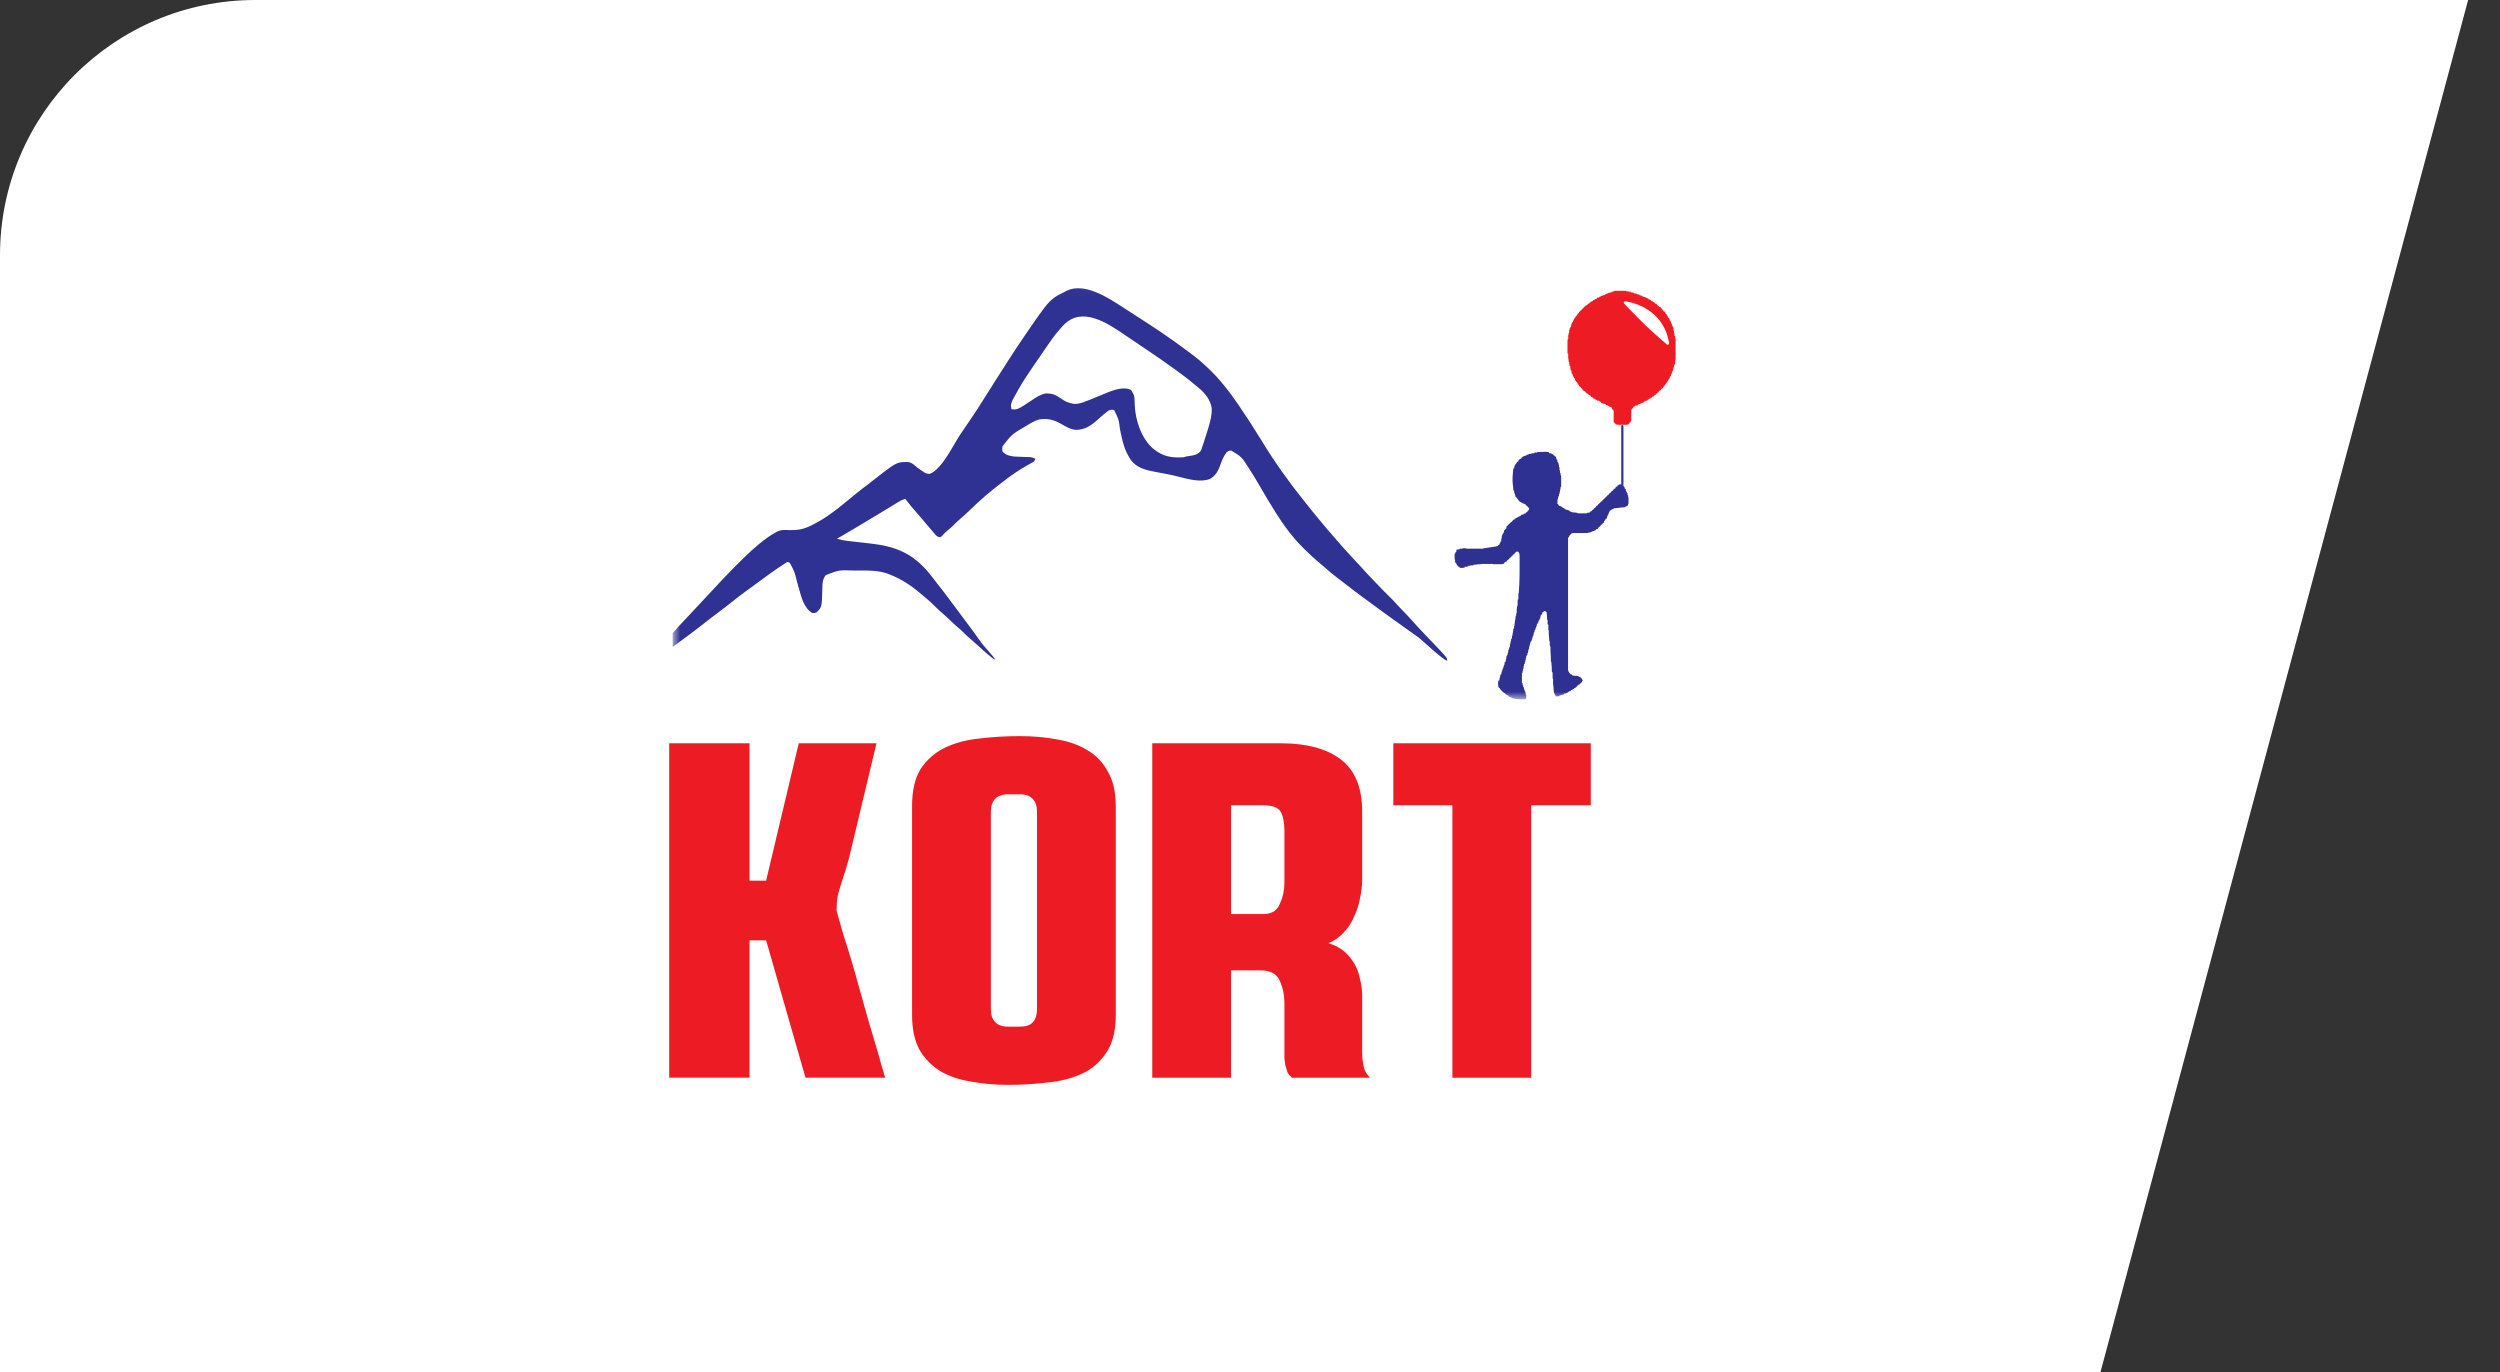 <svg width="215" height="118" viewBox="0 0 215 118" fill="none" xmlns="http://www.w3.org/2000/svg">
<rect x="0" y="0" width="215" height="118" fill="#333333" stroke="none"/>
<g clip-path="url(#clip0_3160_324)">
<path d="M-80.587 -241.951C-75.642 -260.407 -56.672 -271.359 -38.216 -266.414L228.667 -194.903C247.122 -189.957 258.075 -170.987 253.13 -152.532L175.097 138.69C170.152 157.146 151.182 168.098 132.726 163.153L-134.157 91.642C-152.612 86.697 -163.565 67.727 -158.62 49.271L-80.587 -241.951Z" fill="white"/>
<path d="M119.825 69.255V63.922H136.806V69.255H131.681V92.683H124.906V69.255H119.825Z" fill="#ED1C24"/>
<path d="M110.148 63.922C112.376 63.922 114.1 64.387 115.318 65.317C116.536 66.247 117.145 67.737 117.145 69.789V75.697C117.145 76.162 117.086 76.668 116.967 77.215C116.878 77.735 116.715 78.254 116.477 78.774C116.269 79.294 115.972 79.759 115.585 80.169C115.229 80.579 114.783 80.894 114.248 81.113C114.783 81.277 115.229 81.509 115.585 81.81C115.942 82.111 116.239 82.467 116.477 82.877C116.715 83.287 116.878 83.738 116.967 84.231C117.086 84.696 117.145 85.161 117.145 85.626V90.59C117.145 90.864 117.175 91.178 117.235 91.534C117.294 91.889 117.398 92.163 117.547 92.354L117.814 92.683H111.084L111.039 92.6C110.921 92.519 110.817 92.395 110.727 92.231C110.668 92.04 110.609 91.848 110.549 91.657C110.519 91.438 110.49 91.233 110.46 91.041C110.46 90.85 110.46 90.7 110.46 90.59V86.323C110.46 85.585 110.326 84.928 110.059 84.354C109.821 83.752 109.257 83.451 108.365 83.451H105.869V92.683H99.095V63.922H110.148ZM105.869 69.255V78.61H108.633C109.346 78.61 109.821 78.323 110.059 77.748C110.326 77.174 110.46 76.572 110.46 75.943V71.471C110.46 70.76 110.356 70.213 110.148 69.83C109.94 69.447 109.435 69.255 108.633 69.255H105.869Z" fill="#ED1C24"/>
<path d="M95.955 69.296V87.307C95.955 88.647 95.688 89.714 95.153 90.507C94.648 91.3 93.965 91.902 93.103 92.312C92.241 92.723 91.246 92.983 90.117 93.092C89.017 93.229 87.873 93.297 86.685 93.297C85.556 93.297 84.486 93.201 83.476 93.01C82.466 92.846 81.589 92.545 80.846 92.107C80.103 91.642 79.509 91.027 79.063 90.261C78.647 89.468 78.439 88.483 78.439 87.307V69.296C78.439 67.956 78.692 66.889 79.197 66.096C79.732 65.302 80.43 64.701 81.292 64.29C82.154 63.88 83.134 63.62 84.234 63.511C85.363 63.374 86.521 63.306 87.71 63.306C88.869 63.306 89.938 63.401 90.919 63.593C91.929 63.757 92.806 64.072 93.549 64.537C94.291 64.974 94.871 65.59 95.287 66.383C95.733 67.149 95.955 68.12 95.955 69.296ZM85.571 87.882C85.808 88.155 86.18 88.292 86.685 88.292H87.71C88.215 88.292 88.587 88.169 88.824 87.922C89.062 87.649 89.181 87.28 89.181 86.815V69.788C89.181 69.323 89.062 68.968 88.824 68.721C88.587 68.448 88.215 68.311 87.71 68.311H86.685C86.18 68.311 85.808 68.448 85.571 68.721C85.333 68.968 85.214 69.323 85.214 69.788V86.815C85.214 87.28 85.333 87.635 85.571 87.882Z" fill="#ED1C24"/>
<path d="M76.047 92.436L76.136 92.682H69.273L65.885 80.866H64.459V92.682H57.551V63.921H64.459V75.737H65.885L68.693 63.921H75.379L73.061 73.604C72.942 74.069 72.823 74.493 72.704 74.876C72.586 75.231 72.467 75.6 72.348 75.983C72.229 76.339 72.125 76.708 72.036 77.091C71.977 77.447 71.947 77.857 71.947 78.322C72.125 78.951 72.318 79.635 72.526 80.373C72.734 81.002 72.957 81.714 73.195 82.507C73.432 83.3 73.67 84.134 73.908 85.01C74.145 85.858 74.383 86.705 74.621 87.553C74.859 88.374 75.082 89.126 75.29 89.81C75.498 90.494 75.661 91.068 75.78 91.533C75.928 91.998 76.017 92.299 76.047 92.436Z" fill="#ED1C24"/>
<g clip-path="url(#clip1_3160_324)">
<mask id="mask0_3160_324" style="mask-type:luminance" maskUnits="userSpaceOnUse" x="57" y="24" width="91" height="37">
<path d="M147.229 24.038H57.828V60.136H147.229V24.038Z" fill="white"/>
</mask>
<g mask="url(#mask0_3160_324)">
<path fill-rule="evenodd" clip-rule="evenodd" d="M97.096 26.768L96.971 26.688C96.857 26.616 96.736 26.537 96.609 26.454C95.275 25.583 93.276 24.278 91.741 24.997L91.624 25.062C91.22 25.263 90.937 25.405 90.683 25.585C90.084 26.009 89.647 26.647 88.182 28.785L88.102 28.902C87.623 29.6 87.156 30.305 86.701 31.019C86.586 31.201 86.471 31.382 86.355 31.563C85.905 32.257 85.46 32.952 85.024 33.654C84.701 34.172 84.378 34.689 84.045 35.2L83.931 35.373C83.667 35.777 83.395 36.177 83.121 36.576C82.949 36.825 82.778 37.075 82.608 37.325C82.461 37.541 82.291 37.833 82.103 38.156C81.513 39.168 80.743 40.489 79.936 40.755C79.785 40.739 79.709 40.731 79.639 40.706C79.567 40.68 79.502 40.636 79.37 40.547L79.214 40.441C79.183 40.42 79.153 40.399 79.123 40.379C79.038 40.321 78.955 40.262 78.871 40.202C78.841 40.176 78.811 40.149 78.782 40.123C78.578 39.943 78.394 39.78 78.105 39.734C77.809 39.732 77.601 39.73 77.402 39.77C76.936 39.865 76.519 40.191 75.124 41.285C74.922 41.443 74.721 41.601 74.516 41.755C74.187 42.004 73.86 42.253 73.542 42.515L73.221 42.781C72.165 43.654 71.095 44.54 69.85 45.147L69.725 45.207C69.106 45.517 68.589 45.607 67.889 45.59C67.456 45.567 67.127 45.547 66.743 45.765L66.633 45.833C66.168 46.09 65.754 46.396 65.347 46.732L65.152 46.896C64.799 47.188 64.465 47.493 64.137 47.811L63.957 47.987C63.413 48.516 62.878 49.053 62.357 49.603L62.154 49.816C61.754 50.237 61.359 50.662 60.965 51.088C60.656 51.423 60.345 51.757 60.032 52.089C59.95 52.175 59.868 52.262 59.786 52.349C59.701 52.44 59.615 52.531 59.531 52.622C59.328 52.843 59.124 53.062 58.917 53.279C58.516 53.697 58.126 54.122 57.746 54.557C57.648 54.669 57.55 54.781 57.451 54.892C57.363 54.99 57.263 55.093 57.157 55.202C56.757 55.614 56.288 56.096 56.199 56.593C56.259 56.593 56.304 56.593 56.347 56.587C56.473 56.568 56.59 56.493 57.046 56.202L57.165 56.124C57.536 55.883 57.891 55.628 58.239 55.357C58.335 55.282 58.432 55.208 58.53 55.134C58.672 55.027 58.815 54.922 58.96 54.818C59.404 54.498 59.838 54.168 60.266 53.828C60.753 53.44 61.248 53.06 61.749 52.689C61.936 52.55 62.121 52.411 62.304 52.27C62.464 52.147 62.622 52.023 62.779 51.896C63.212 51.546 63.65 51.206 64.103 50.88C64.347 50.704 64.591 50.527 64.833 50.347C65.737 49.673 66.644 49.006 67.596 48.396C67.686 48.343 67.718 48.324 67.779 48.34C67.813 48.348 67.855 48.368 67.922 48.398C68.124 48.776 68.226 48.966 68.302 49.165C68.38 49.367 68.432 49.578 68.536 50.004C68.567 50.115 68.599 50.226 68.63 50.337C68.659 50.435 68.687 50.539 68.717 50.647C68.923 51.4 69.182 52.347 69.854 52.715C69.959 52.721 70.01 52.724 70.059 52.715C70.107 52.707 70.152 52.688 70.24 52.652C70.376 52.514 70.47 52.418 70.536 52.306C70.685 52.055 70.693 51.726 70.72 50.654C70.721 50.21 70.732 49.83 71.013 49.461C71.572 49.245 71.857 49.135 72.154 49.084C72.463 49.03 72.785 49.042 73.442 49.066C73.608 49.066 73.775 49.066 73.941 49.065C74.743 49.057 75.581 49.064 76.344 49.337L76.488 49.399C77.577 49.806 78.452 50.424 79.322 51.172C79.397 51.236 79.471 51.3 79.546 51.362C79.583 51.393 79.62 51.424 79.656 51.454C79.935 51.683 80.192 51.931 80.449 52.183C80.673 52.402 80.896 52.619 81.138 52.82C81.337 52.984 81.522 53.159 81.705 53.34C81.79 53.423 81.874 53.505 81.96 53.585C82.066 53.683 82.173 53.779 82.285 53.872C82.429 53.991 82.565 54.112 82.7 54.241L82.742 54.283C82.97 54.507 83.196 54.73 83.441 54.935C83.656 55.114 83.862 55.299 84.068 55.487C84.282 55.683 85.312 56.651 85.592 56.74C85.511 56.515 84.542 55.487 84.406 55.289L84.326 55.174C84.007 54.714 83.674 54.264 83.338 53.816C83.161 53.58 82.984 53.342 82.808 53.105L82.599 52.824C82.459 52.636 82.319 52.448 82.179 52.259C81.749 51.677 81.316 51.097 80.871 50.526C80.808 50.446 80.746 50.367 80.684 50.287C80.646 50.237 80.608 50.188 80.57 50.139C80.361 49.867 80.15 49.596 79.934 49.328C78.515 47.601 77.058 46.985 74.826 46.738C74.445 46.696 74.065 46.653 73.684 46.608C73.544 46.592 73.403 46.576 73.262 46.56L73.135 46.546L72.997 46.531L72.871 46.516C72.56 46.482 72.278 46.422 71.98 46.333C72.797 45.862 73.606 45.377 74.414 44.893L75.305 44.358C75.596 44.184 75.886 44.008 76.176 43.831L76.81 43.444L77.01 43.321L77.197 43.206C77.406 43.077 77.608 42.976 77.841 42.892C78.177 43.331 78.534 43.754 78.9 44.171C79.069 44.365 79.239 44.559 79.405 44.755C79.497 44.866 79.59 44.977 79.683 45.087L79.838 45.27C79.938 45.389 80.039 45.508 80.141 45.626L80.244 45.747C80.392 45.922 80.518 46.113 80.743 46.192C80.805 46.2 80.836 46.204 80.864 46.197C80.894 46.19 80.92 46.171 80.974 46.134C81.123 45.971 81.272 45.81 81.44 45.665C81.63 45.509 81.815 45.351 81.992 45.181C82.078 45.096 82.163 45.011 82.25 44.926C82.364 44.815 82.481 44.705 82.602 44.6C82.85 44.396 83.083 44.184 83.312 43.961C84.231 43.058 85.204 42.215 86.24 41.439C86.356 41.352 86.472 41.265 86.588 41.177C87.136 40.756 87.702 40.389 88.303 40.042L88.504 39.929L88.69 39.822L88.74 39.794C88.914 39.698 88.975 39.664 89.048 39.451C88.885 39.38 88.745 39.328 88.566 39.309L88.398 39.307L88.21 39.302C87.888 39.296 87.566 39.285 87.245 39.264C86.832 39.214 86.487 39.15 86.214 38.826C86.182 38.607 86.182 38.607 86.214 38.388C86.61 37.876 86.81 37.616 87.053 37.403C87.302 37.184 87.595 37.012 88.188 36.665L88.34 36.573C88.668 36.374 88.997 36.18 89.37 36.073C90.105 35.948 90.667 36.116 91.294 36.476L91.333 36.498C91.697 36.708 92.063 36.919 92.49 36.966C93.246 36.978 93.759 36.652 94.306 36.175L94.44 36.056C94.717 35.807 94.995 35.558 95.295 35.336C95.476 35.229 95.606 35.216 95.811 35.26C96.003 35.639 96.102 35.834 96.166 36.039C96.234 36.255 96.264 36.482 96.326 36.949C96.344 37.03 96.361 37.111 96.378 37.192C96.501 37.78 96.626 38.37 96.886 38.917L96.971 39.076C97.059 39.244 97.151 39.405 97.255 39.565C97.76 40.24 98.534 40.429 99.336 40.578C99.899 40.681 100.462 40.785 101.02 40.913C101.172 40.948 101.332 40.989 101.496 41.03C102.335 41.245 103.295 41.49 104.071 41.183C104.5 40.93 104.727 40.572 104.896 40.122L104.915 40.07C105.058 39.673 105.203 39.27 105.464 38.931C105.62 38.773 105.649 38.764 105.887 38.747C106.321 39.011 106.54 39.145 106.72 39.318C106.904 39.496 107.046 39.715 107.333 40.161L107.441 40.327C107.767 40.825 108.073 41.332 108.367 41.848C108.787 42.587 109.225 43.313 109.678 44.032L109.788 44.206C110.478 45.3 111.266 46.335 112.199 47.245L112.32 47.361C112.645 47.676 112.974 47.983 113.318 48.278L113.459 48.398L113.717 48.617C113.803 48.689 113.889 48.762 113.975 48.836C114.311 49.137 114.649 49.426 115.013 49.696C115.29 49.899 115.562 50.106 115.83 50.32C116.249 50.654 116.673 50.979 117.108 51.293C117.41 51.511 117.71 51.731 118.009 51.953C118.305 52.173 118.603 52.392 118.902 52.609C119.197 52.825 119.494 53.038 119.792 53.25L120.011 53.407C120.09 53.463 120.169 53.52 120.248 53.576C120.554 53.796 120.859 54.016 121.167 54.234L121.317 54.341C121.47 54.45 121.623 54.559 121.777 54.666L121.921 54.767L121.981 54.81C122.218 54.98 124.144 56.798 124.454 56.824C124.454 56.752 124.454 56.695 124.444 56.639C124.409 56.441 122.532 54.594 121.81 53.781L121.639 53.59C121.348 53.258 121.045 52.939 120.738 52.621C120.539 52.415 120.341 52.211 120.149 51.999C120.007 51.84 119.867 51.681 119.714 51.531C119.267 51.102 118.838 50.659 118.41 50.212L118.29 50.087C117.951 49.733 117.61 49.38 117.284 49.016C117.226 48.95 117.183 48.902 117.14 48.855C117.018 48.72 116.894 48.588 116.422 48.085C115.994 47.629 115.578 47.164 115.167 46.695L115.069 46.583C114.731 46.197 114.394 45.811 114.063 45.418L113.781 45.082C113.351 44.577 112.933 44.062 112.52 43.543L112.506 43.527C112.408 43.403 112.31 43.28 112.211 43.157C110.877 41.492 109.641 39.773 108.536 37.958C107.909 36.927 107.258 35.917 106.576 34.919L106.491 34.794C105.709 33.646 104.872 32.577 103.852 31.617L103.733 31.506C103.3 31.099 102.849 30.721 102.366 30.37C102.236 30.275 102.107 30.18 101.978 30.083C100.77 29.174 99.519 28.332 98.245 27.512C98.098 27.418 97.951 27.323 97.804 27.228C97.568 27.074 97.333 26.92 97.096 26.768ZM97.191 29.113C97.074 29.035 96.958 28.956 96.842 28.878L96.789 28.842C95.284 27.814 93.082 26.309 91.491 27.934L91.383 28.049C90.968 28.489 90.609 28.951 90.268 29.447L90.142 29.631L90.066 29.74C89.67 30.313 89.276 30.887 88.884 31.462L88.726 31.693C88.321 32.287 87.927 32.882 87.576 33.508L87.438 33.758C87.39 33.843 87.342 33.927 87.295 34.012C87.267 34.062 87.239 34.112 87.211 34.163L87.14 34.294C86.957 34.614 86.899 34.83 86.987 35.197C87.131 35.209 87.235 35.218 87.336 35.206C87.597 35.177 87.842 35.014 88.718 34.434C89.091 34.18 89.456 33.932 89.908 33.839C90.441 33.822 90.76 33.932 91.181 34.229C91.287 34.306 91.392 34.375 91.501 34.439C91.571 34.48 91.642 34.519 91.718 34.557C91.991 34.649 92.18 34.713 92.374 34.731C92.812 34.771 93.274 34.578 94.781 33.946C95.15 33.789 95.518 33.636 95.904 33.52C96.341 33.412 96.872 33.318 97.277 33.545C97.416 33.774 97.487 33.89 97.525 34.015C97.564 34.143 97.568 34.281 97.578 34.56C97.581 34.664 97.585 34.768 97.59 34.872C97.656 36.169 98.145 37.677 99.16 38.575C99.997 39.267 100.734 39.388 101.801 39.326C101.918 39.285 101.978 39.264 102.038 39.25C102.1 39.236 102.164 39.23 102.292 39.217C102.53 39.189 102.746 39.136 102.963 39.039C103.061 38.975 103.129 38.931 103.184 38.875C103.305 38.752 103.362 38.569 103.545 37.98C103.574 37.886 103.604 37.793 103.634 37.699C103.723 37.426 103.809 37.153 103.892 36.878L103.927 36.761C104.089 36.221 104.234 35.683 104.208 35.115C104.106 34.401 103.635 33.802 103.077 33.351C103.035 33.318 102.994 33.284 102.952 33.249C102.92 33.223 102.888 33.196 102.857 33.169C102.355 32.74 101.84 32.336 101.301 31.951C101.163 31.852 101.025 31.753 100.887 31.654C100.169 31.133 99.441 30.63 98.704 30.135C98.449 29.964 98.194 29.792 97.94 29.62C97.691 29.45 97.441 29.281 97.191 29.113Z" fill="#2F3292"/>
<path d="M133.197 38.883C133.197 38.896 133.197 38.91 133.197 38.923C133.21 38.923 133.224 38.923 133.237 38.923C133.237 38.943 133.237 38.962 133.237 38.983C133.259 38.982 133.281 38.981 133.304 38.98C133.374 38.982 133.406 38.987 133.463 39.022C133.463 39.035 133.463 39.049 133.463 39.062C133.496 39.062 133.53 39.062 133.565 39.062C133.565 39.075 133.565 39.088 133.565 39.102C133.578 39.102 133.592 39.102 133.606 39.102C133.606 39.121 133.606 39.141 133.606 39.161C133.619 39.161 133.633 39.161 133.646 39.161C133.646 39.175 133.646 39.188 133.646 39.201C133.667 39.201 133.687 39.201 133.708 39.201C133.708 39.214 133.708 39.227 133.708 39.241C133.72 39.242 133.733 39.243 133.747 39.245C133.79 39.261 133.79 39.261 133.811 39.305C133.816 39.323 133.821 39.34 133.825 39.359C133.831 39.377 133.836 39.394 133.841 39.413C133.851 39.459 133.851 39.459 133.851 39.499C133.865 39.499 133.878 39.499 133.892 39.499C133.945 39.577 133.936 39.648 133.933 39.738C133.946 39.742 133.959 39.747 133.973 39.752C134.015 39.777 134.015 39.777 134.027 39.82C134.028 39.837 134.029 39.853 134.03 39.869C134.032 39.886 134.032 39.902 134.034 39.918C134.034 39.931 134.035 39.943 134.035 39.956C134.049 39.956 134.063 39.956 134.076 39.956C134.076 40.028 134.076 40.1 134.076 40.175C134.09 40.175 134.103 40.175 134.117 40.175C134.117 40.267 134.117 40.358 134.117 40.453C134.131 40.453 134.144 40.453 134.158 40.453C134.158 40.525 134.158 40.597 134.158 40.671C134.171 40.671 134.185 40.671 134.199 40.671C134.205 40.744 134.213 40.816 134.22 40.89C134.233 40.89 134.246 40.89 134.26 40.89C134.26 41.224 134.26 41.559 134.26 41.903C134.24 41.903 134.22 41.903 134.199 41.903C134.2 41.942 134.2 41.942 134.2 41.981C134.2 42.008 134.2 42.035 134.199 42.062C134.192 42.069 134.186 42.075 134.178 42.082C134.174 42.115 134.171 42.148 134.168 42.181C134.16 42.278 134.16 42.278 134.137 42.3C134.133 42.331 134.129 42.361 134.126 42.391C134.124 42.408 134.122 42.424 134.121 42.441C134.12 42.454 134.119 42.466 134.117 42.479C134.104 42.479 134.09 42.479 134.076 42.479C134.076 42.532 134.076 42.584 134.076 42.638C134.063 42.645 134.049 42.651 134.035 42.658C134.023 42.701 134.012 42.744 134.003 42.787C133.976 42.915 133.976 42.915 133.954 42.936C133.95 42.966 133.948 42.996 133.947 43.025C133.946 43.043 133.945 43.061 133.945 43.079C133.943 43.108 133.943 43.108 133.942 43.136C133.941 43.155 133.94 43.174 133.94 43.194C133.937 43.24 133.935 43.287 133.933 43.334C133.96 43.34 133.987 43.347 134.015 43.353C134.015 43.386 134.015 43.419 134.015 43.453C134.035 43.453 134.055 43.453 134.076 43.453C134.076 43.466 134.076 43.479 134.076 43.493C134.15 43.512 134.225 43.532 134.301 43.552C134.301 43.572 134.301 43.592 134.301 43.612C134.328 43.612 134.355 43.612 134.383 43.612C134.383 43.632 134.383 43.651 134.383 43.671C134.406 43.675 134.406 43.675 134.429 43.679C134.481 43.69 134.52 43.706 134.567 43.731C134.567 43.751 134.567 43.77 134.567 43.791C134.582 43.793 134.596 43.796 134.611 43.798C134.671 43.811 134.725 43.828 134.782 43.849C134.801 43.856 134.819 43.862 134.839 43.87C134.891 43.889 134.944 43.909 134.996 43.93C134.996 43.943 134.996 43.956 134.996 43.969C135.023 43.976 135.051 43.983 135.078 43.989C135.078 44.002 135.078 44.016 135.078 44.029C135.126 44.029 135.173 44.029 135.222 44.029C135.222 44.042 135.222 44.055 135.222 44.069C135.235 44.068 135.249 44.068 135.263 44.067C135.404 44.065 135.534 44.08 135.671 44.108C135.671 44.122 135.671 44.135 135.671 44.148C135.935 44.148 136.198 44.148 136.469 44.148C136.469 44.135 136.469 44.122 136.469 44.108C136.482 44.108 136.493 44.107 136.506 44.106C136.636 44.096 136.636 44.096 136.755 44.049C136.774 44.008 136.774 44.008 136.776 43.969C136.81 43.969 136.844 43.969 136.878 43.969C136.878 43.95 136.878 43.93 136.878 43.91C136.892 43.91 136.906 43.91 136.919 43.91C136.919 43.897 136.919 43.884 136.919 43.87C136.933 43.87 136.946 43.87 136.96 43.87C136.96 43.857 136.96 43.844 136.96 43.83C136.98 43.83 137.001 43.83 137.022 43.83C137.022 43.817 137.022 43.804 137.022 43.791C137.035 43.791 137.048 43.791 137.063 43.791C137.063 43.771 137.063 43.751 137.063 43.731C137.076 43.731 137.09 43.731 137.103 43.731C137.103 43.718 137.103 43.705 137.103 43.691C137.117 43.691 137.13 43.691 137.145 43.691C137.145 43.678 137.145 43.665 137.145 43.652C137.164 43.652 137.185 43.652 137.206 43.652C137.206 43.638 137.206 43.625 137.206 43.612C137.219 43.612 137.233 43.612 137.247 43.612C137.247 43.592 137.247 43.572 137.247 43.552C137.26 43.552 137.273 43.552 137.287 43.552C137.287 43.539 137.287 43.526 137.287 43.513C137.301 43.513 137.315 43.513 137.329 43.513C137.329 43.499 137.329 43.486 137.329 43.473C137.349 43.473 137.369 43.473 137.39 43.473C137.39 43.46 137.39 43.447 137.39 43.433C137.403 43.433 137.417 43.433 137.431 43.433C137.431 43.413 137.431 43.394 137.431 43.373C137.444 43.373 137.458 43.373 137.472 43.373C137.472 43.36 137.472 43.347 137.472 43.334C137.485 43.334 137.499 43.334 137.512 43.334C137.512 43.321 137.512 43.307 137.512 43.294C137.533 43.294 137.553 43.294 137.574 43.294C137.574 43.281 137.574 43.268 137.574 43.254C137.588 43.254 137.601 43.254 137.615 43.254C137.615 43.234 137.615 43.215 137.615 43.195C137.628 43.195 137.642 43.195 137.656 43.195C137.656 43.181 137.656 43.168 137.656 43.155C137.669 43.155 137.683 43.155 137.696 43.155C137.696 43.142 137.696 43.129 137.696 43.115C137.731 43.109 137.764 43.102 137.799 43.095C137.799 43.069 137.799 43.043 137.799 43.016C137.812 43.016 137.826 43.016 137.839 43.016C137.839 43.003 137.839 42.99 137.839 42.976C137.853 42.976 137.867 42.976 137.881 42.976C137.881 42.963 137.881 42.95 137.881 42.936C137.901 42.936 137.921 42.936 137.942 42.936C137.942 42.923 137.942 42.91 137.942 42.897C137.955 42.897 137.969 42.897 137.983 42.897C137.983 42.877 137.983 42.857 137.983 42.837C137.997 42.837 138.01 42.837 138.024 42.837C138.024 42.824 138.024 42.811 138.024 42.797C138.037 42.797 138.051 42.797 138.065 42.797C138.065 42.784 138.065 42.771 138.065 42.758C138.085 42.758 138.105 42.758 138.126 42.758C138.126 42.744 138.126 42.731 138.126 42.718C138.14 42.718 138.153 42.718 138.167 42.718C138.167 42.698 138.167 42.678 138.167 42.658C138.181 42.658 138.194 42.658 138.208 42.658C138.208 42.645 138.208 42.632 138.208 42.618C138.221 42.618 138.235 42.618 138.249 42.618C138.249 42.605 138.249 42.592 138.249 42.579C138.269 42.579 138.289 42.579 138.31 42.579C138.31 42.566 138.31 42.553 138.31 42.539C138.324 42.539 138.337 42.539 138.351 42.539C138.351 42.519 138.351 42.5 138.351 42.479C138.364 42.479 138.378 42.479 138.392 42.479C138.392 42.466 138.392 42.453 138.392 42.44C138.406 42.44 138.419 42.44 138.433 42.44C138.433 42.426 138.433 42.413 138.433 42.4C138.453 42.4 138.473 42.4 138.495 42.4C138.495 42.387 138.495 42.374 138.495 42.36C138.508 42.36 138.522 42.36 138.535 42.36C138.535 42.34 138.535 42.321 138.535 42.3C138.549 42.3 138.562 42.3 138.576 42.3C138.576 42.287 138.576 42.274 138.576 42.261C138.59 42.261 138.603 42.261 138.617 42.261C138.617 42.248 138.617 42.235 138.617 42.221C138.637 42.221 138.657 42.221 138.678 42.221C138.678 42.208 138.678 42.195 138.678 42.181C138.692 42.181 138.705 42.181 138.719 42.181C138.719 42.162 138.719 42.142 138.719 42.122C138.733 42.122 138.746 42.122 138.761 42.122C138.761 42.109 138.761 42.096 138.761 42.082C138.773 42.082 138.787 42.082 138.801 42.082C138.801 42.069 138.801 42.056 138.801 42.042C138.835 42.036 138.869 42.029 138.904 42.022C138.904 41.996 138.904 41.97 138.904 41.943C138.917 41.943 138.931 41.943 138.944 41.943C138.944 41.93 138.944 41.917 138.944 41.903C138.958 41.903 138.971 41.903 138.985 41.903C138.985 41.89 138.985 41.877 138.985 41.864C139.005 41.864 139.026 41.864 139.047 41.864C139.047 41.85 139.047 41.837 139.047 41.824C139.06 41.824 139.074 41.824 139.088 41.824C139.088 41.804 139.088 41.784 139.088 41.764C139.128 41.754 139.128 41.754 139.17 41.744C139.17 41.731 139.17 41.718 139.17 41.705C139.271 41.656 139.34 41.638 139.456 41.645C139.456 41.658 139.456 41.671 139.456 41.685C139.483 41.685 139.51 41.685 139.537 41.685C139.537 41.698 139.537 41.711 139.537 41.724C139.558 41.724 139.578 41.724 139.599 41.724C139.64 41.784 139.64 41.784 139.64 41.844C139.653 41.844 139.667 41.844 139.681 41.844C139.681 41.863 139.681 41.883 139.681 41.903C139.694 41.903 139.707 41.903 139.721 41.903C139.721 41.943 139.721 41.982 139.721 42.022C139.742 42.022 139.762 42.022 139.783 42.022C139.783 42.042 139.783 42.062 139.783 42.082C139.796 42.082 139.81 42.082 139.824 42.082C139.824 42.128 139.824 42.174 139.824 42.221C139.837 42.221 139.851 42.221 139.865 42.221C139.865 42.254 139.865 42.287 139.865 42.32C139.878 42.32 139.892 42.32 139.906 42.32C139.91 42.34 139.91 42.34 139.913 42.359C139.917 42.372 139.922 42.386 139.926 42.4C139.94 42.407 139.953 42.413 139.967 42.42C139.967 42.472 139.967 42.525 139.967 42.579C139.98 42.579 139.994 42.579 140.008 42.579C140.009 42.591 140.011 42.604 140.012 42.616C140.013 42.633 140.015 42.649 140.017 42.666C140.018 42.682 140.02 42.698 140.022 42.715C140.026 42.758 140.026 42.758 140.049 42.797C140.051 42.839 140.051 42.881 140.051 42.923C140.051 42.948 140.051 42.973 140.051 42.998C140.051 43.025 140.05 43.051 140.05 43.078C140.05 43.105 140.05 43.131 140.05 43.158C140.049 43.223 140.049 43.288 140.049 43.353C140.035 43.353 140.022 43.353 140.008 43.353C140.008 43.393 140.008 43.432 140.008 43.473C139.995 43.473 139.981 43.473 139.967 43.473C139.967 43.486 139.967 43.499 139.967 43.513C139.876 43.542 139.876 43.542 139.783 43.572C139.783 43.585 139.783 43.598 139.783 43.612C139.671 43.638 139.558 43.639 139.444 43.644C139.42 43.645 139.42 43.645 139.396 43.646C139.381 43.647 139.367 43.647 139.352 43.648C139.308 43.651 139.308 43.651 139.251 43.671C139.217 43.676 139.182 43.679 139.147 43.682C139.126 43.684 139.106 43.686 139.086 43.687C139.065 43.689 139.044 43.691 139.022 43.693C139.001 43.694 138.98 43.696 138.958 43.698C138.906 43.703 138.853 43.707 138.801 43.711C138.801 43.724 138.801 43.737 138.801 43.751C138.774 43.751 138.747 43.751 138.719 43.751C138.719 43.764 138.719 43.777 138.719 43.791C138.686 43.791 138.652 43.791 138.617 43.791C138.617 43.804 138.617 43.817 138.617 43.83C138.603 43.83 138.59 43.83 138.576 43.83C138.576 43.843 138.576 43.857 138.576 43.87C138.563 43.87 138.549 43.87 138.535 43.87C138.535 43.883 138.535 43.896 138.535 43.91C138.502 43.91 138.467 43.91 138.433 43.91C138.433 43.943 138.433 43.975 138.433 44.009C138.419 44.009 138.406 44.009 138.392 44.009C138.392 44.035 138.392 44.062 138.392 44.089C138.379 44.089 138.365 44.089 138.351 44.089C138.351 44.121 138.351 44.154 138.351 44.188C138.337 44.188 138.324 44.188 138.31 44.188C138.31 44.221 138.31 44.254 138.31 44.287C138.297 44.287 138.283 44.287 138.269 44.287C138.263 44.327 138.256 44.366 138.249 44.407C138.236 44.407 138.222 44.407 138.208 44.407C138.21 44.433 138.21 44.433 138.212 44.46C138.207 44.534 138.195 44.568 138.147 44.625C138.12 44.625 138.093 44.625 138.065 44.625C138.065 44.658 138.065 44.691 138.065 44.724C138.051 44.724 138.038 44.724 138.024 44.724C138.024 44.738 138.024 44.751 138.024 44.764C138.01 44.764 137.997 44.764 137.983 44.764C137.983 44.777 137.983 44.79 137.983 44.804C137.97 44.804 137.956 44.804 137.942 44.804C137.943 44.822 137.944 44.841 137.946 44.86C137.942 44.923 137.942 44.923 137.914 44.96C137.881 44.983 137.881 44.983 137.839 44.983C137.839 45.002 137.839 45.022 137.839 45.042C137.827 45.042 137.813 45.042 137.799 45.042C137.799 45.056 137.799 45.069 137.799 45.082C137.785 45.082 137.772 45.082 137.758 45.082C137.758 45.095 137.758 45.108 137.758 45.122C137.738 45.122 137.718 45.122 137.696 45.122C137.696 45.135 137.696 45.148 137.696 45.162C137.683 45.162 137.669 45.162 137.656 45.162C137.656 45.181 137.656 45.201 137.656 45.221C137.642 45.221 137.629 45.221 137.615 45.221C137.615 45.234 137.615 45.247 137.615 45.261C137.601 45.261 137.588 45.261 137.574 45.261C137.574 45.281 137.574 45.3 137.574 45.321C137.54 45.327 137.507 45.334 137.472 45.34C137.472 45.367 137.472 45.393 137.472 45.42C137.458 45.42 137.445 45.42 137.431 45.42C137.424 45.44 137.417 45.459 137.41 45.48C137.372 45.494 137.372 45.494 137.327 45.503C137.305 45.508 137.305 45.508 137.282 45.513C137.27 45.515 137.258 45.517 137.247 45.519C137.247 45.539 137.247 45.559 137.247 45.579C137.125 45.642 137.014 45.691 136.878 45.718C136.878 45.731 136.878 45.744 136.878 45.758C136.855 45.762 136.832 45.766 136.808 45.77C136.778 45.775 136.748 45.781 136.717 45.786C136.694 45.79 136.694 45.79 136.671 45.794C136.588 45.808 136.588 45.808 136.51 45.837C136.469 45.839 136.428 45.839 136.387 45.839C136.361 45.839 136.336 45.839 136.309 45.839C136.281 45.839 136.252 45.839 136.224 45.839C136.196 45.839 136.167 45.839 136.138 45.839C136.062 45.839 135.986 45.839 135.91 45.838C135.832 45.838 135.755 45.838 135.678 45.838C135.526 45.838 135.374 45.837 135.222 45.837C135.222 45.85 135.222 45.863 135.222 45.877C135.188 45.877 135.154 45.877 135.119 45.877C135.119 45.896 135.119 45.916 135.119 45.936C135.106 45.936 135.092 45.936 135.078 45.936C135.078 45.95 135.078 45.963 135.078 45.976C135.065 45.976 135.051 45.976 135.038 45.976C135.038 45.989 135.038 46.002 135.038 46.016C135.024 46.016 135.011 46.016 134.996 46.016C134.996 46.035 134.996 46.055 134.996 46.075C134.983 46.075 134.969 46.075 134.956 46.075C134.949 46.115 134.942 46.154 134.935 46.195C134.922 46.195 134.908 46.195 134.894 46.195C134.894 46.208 134.894 46.221 134.894 46.234C134.881 46.234 134.868 46.234 134.853 46.234C134.853 50.011 134.853 53.787 134.853 57.678C134.867 57.678 134.881 57.678 134.894 57.678C134.894 57.711 134.894 57.744 134.894 57.778C134.908 57.778 134.921 57.778 134.935 57.778C134.935 57.804 134.935 57.83 134.935 57.857C134.955 57.857 134.976 57.857 134.996 57.857C134.996 57.877 134.996 57.896 134.996 57.917C135.01 57.917 135.023 57.917 135.038 57.917C135.038 57.93 135.038 57.943 135.038 57.956C135.051 57.956 135.065 57.956 135.078 57.956C135.078 57.969 135.078 57.983 135.078 57.996C135.112 57.996 135.146 57.996 135.181 57.996C135.181 58.009 135.181 58.022 135.181 58.036C135.194 58.036 135.208 58.036 135.222 58.036C135.222 58.056 135.222 58.075 135.222 58.096C135.391 58.109 135.559 58.122 135.733 58.135C135.733 58.148 135.733 58.161 135.733 58.175C135.76 58.175 135.787 58.175 135.815 58.175C135.815 58.188 135.815 58.201 135.815 58.215C135.849 58.215 135.882 58.215 135.917 58.215C135.917 58.234 135.917 58.254 135.917 58.274C135.93 58.274 135.944 58.274 135.958 58.274C135.958 58.287 135.958 58.301 135.958 58.314C135.972 58.314 135.985 58.314 135.999 58.314C135.999 58.327 135.999 58.34 135.999 58.354C136.012 58.354 136.026 58.354 136.04 58.354C136.046 58.387 136.053 58.419 136.06 58.453C136.074 58.453 136.088 58.453 136.101 58.453C136.101 58.493 136.101 58.532 136.101 58.572C136.088 58.572 136.074 58.572 136.06 58.572C136.053 58.605 136.047 58.638 136.04 58.672C136.026 58.672 136.013 58.672 135.999 58.672C135.999 58.685 135.999 58.698 135.999 58.711C135.985 58.711 135.972 58.711 135.958 58.711C135.958 58.725 135.958 58.738 135.958 58.751C135.945 58.751 135.931 58.751 135.917 58.751C135.917 58.771 135.917 58.791 135.917 58.811C135.897 58.811 135.876 58.811 135.856 58.811C135.856 58.824 135.856 58.837 135.856 58.85C135.842 58.85 135.829 58.85 135.815 58.85C135.815 58.864 135.815 58.877 135.815 58.89C135.788 58.89 135.761 58.89 135.733 58.89C135.733 58.903 135.733 58.916 135.733 58.93C135.713 58.93 135.693 58.93 135.671 58.93C135.671 58.95 135.671 58.969 135.671 58.99C135.658 58.99 135.644 58.99 135.631 58.99C135.631 59.003 135.631 59.016 135.631 59.029C135.617 59.029 135.604 59.029 135.59 59.029C135.59 59.042 135.59 59.056 135.59 59.069C135.576 59.069 135.563 59.069 135.549 59.069C135.549 59.082 135.549 59.095 135.549 59.109C135.528 59.109 135.508 59.109 135.487 59.109C135.487 59.129 135.487 59.148 135.487 59.168C135.461 59.168 135.434 59.168 135.405 59.168C135.405 59.181 135.405 59.195 135.405 59.208C135.392 59.208 135.378 59.208 135.365 59.208C135.365 59.221 135.365 59.234 135.365 59.248C135.331 59.248 135.297 59.248 135.262 59.248C135.262 59.261 135.262 59.274 135.262 59.288C135.249 59.288 135.235 59.288 135.222 59.288C135.222 59.307 135.222 59.327 135.222 59.347C135.188 59.347 135.154 59.347 135.119 59.347C135.119 59.36 135.119 59.373 135.119 59.387C135.106 59.387 135.092 59.387 135.078 59.387C135.078 59.4 135.078 59.413 135.078 59.427C135.051 59.427 135.024 59.427 134.996 59.427C134.996 59.44 134.996 59.453 134.996 59.467C134.963 59.467 134.929 59.467 134.894 59.467C134.894 59.486 134.894 59.506 134.894 59.526C134.881 59.526 134.868 59.526 134.853 59.526C134.853 59.539 134.853 59.552 134.853 59.566C134.82 59.566 134.786 59.566 134.751 59.566C134.751 59.579 134.751 59.592 134.751 59.605C134.724 59.605 134.697 59.605 134.669 59.605C134.669 59.619 134.669 59.632 134.669 59.645C134.622 59.645 134.575 59.645 134.526 59.645C134.526 59.665 134.526 59.685 134.526 59.705C134.499 59.705 134.472 59.705 134.444 59.705C134.444 59.718 134.444 59.731 134.444 59.745C134.397 59.745 134.35 59.745 134.301 59.745C134.301 59.758 134.301 59.771 134.301 59.784C134.267 59.784 134.234 59.784 134.199 59.784C134.199 59.797 134.199 59.811 134.199 59.824C134.165 59.824 134.131 59.824 134.097 59.824C134.097 59.844 134.097 59.863 134.097 59.884C133.995 59.884 133.894 59.884 133.79 59.884C133.79 59.864 133.79 59.844 133.79 59.824C133.777 59.824 133.763 59.824 133.749 59.824C133.749 59.798 133.749 59.772 133.749 59.745C133.735 59.745 133.722 59.745 133.708 59.745C133.708 59.712 133.708 59.679 133.708 59.645C133.695 59.645 133.681 59.645 133.667 59.645C133.635 59.583 133.634 59.515 133.626 59.447C133.623 59.423 133.623 59.423 133.621 59.399C133.606 59.267 133.598 59.135 133.592 59.003C133.59 58.924 133.59 58.924 133.565 58.85C133.563 58.813 133.563 58.776 133.563 58.738C133.563 58.716 133.563 58.693 133.563 58.67C133.563 58.647 133.563 58.624 133.563 58.6C133.563 58.576 133.564 58.553 133.564 58.529C133.564 58.47 133.565 58.412 133.565 58.354C133.551 58.354 133.538 58.354 133.524 58.354C133.524 58.177 133.524 58 133.524 57.817C133.503 57.817 133.483 57.817 133.463 57.817C133.462 57.801 133.462 57.784 133.461 57.767C133.459 57.704 133.457 57.642 133.455 57.579C133.454 57.552 133.453 57.525 133.453 57.498C133.451 57.459 133.45 57.42 133.449 57.381C133.448 57.357 133.447 57.334 133.446 57.31C133.442 57.24 133.433 57.172 133.422 57.102C133.42 57.069 133.42 57.037 133.42 57.004C133.42 56.989 133.421 56.973 133.421 56.958C133.421 56.941 133.421 56.941 133.422 56.923C133.408 56.923 133.395 56.923 133.38 56.923C133.38 56.903 133.38 56.882 133.379 56.861C133.377 56.784 133.375 56.707 133.373 56.63C133.372 56.597 133.371 56.563 133.371 56.53C133.366 56.366 133.362 56.202 133.344 56.038C133.337 55.952 133.338 55.864 133.339 55.777C133.339 55.759 133.339 55.741 133.339 55.723C133.339 55.679 133.339 55.636 133.34 55.592C133.326 55.592 133.313 55.592 133.299 55.592C133.281 55.489 133.276 55.39 133.277 55.285C133.277 55.271 133.277 55.256 133.277 55.241C133.278 55.206 133.278 55.171 133.279 55.135C133.265 55.135 133.252 55.135 133.237 55.135C133.237 55.124 133.237 55.113 133.236 55.101C133.234 55.049 133.231 54.997 133.228 54.945C133.228 54.928 133.227 54.91 133.226 54.891C133.223 54.816 133.218 54.743 133.207 54.668C133.194 54.576 133.194 54.485 133.196 54.391C133.196 54.373 133.196 54.355 133.196 54.336C133.196 54.291 133.196 54.246 133.197 54.201C133.183 54.201 133.17 54.201 133.156 54.201C133.156 54.038 133.156 53.874 133.156 53.705C133.136 53.705 133.115 53.705 133.094 53.705C133.094 53.574 133.094 53.443 133.094 53.307C133.081 53.307 133.067 53.307 133.053 53.307C133.053 53.294 133.053 53.28 133.052 53.266C133.049 53.204 133.047 53.143 133.044 53.081C133.044 53.049 133.044 53.049 133.042 53.016C133.041 52.996 133.04 52.975 133.04 52.954C133.039 52.935 133.038 52.916 133.037 52.897C133.036 52.85 133.036 52.85 133.013 52.811C133.011 52.78 133.011 52.749 133.011 52.719C133.011 52.703 133.011 52.686 133.012 52.67C133.012 52.651 133.012 52.651 133.013 52.632C132.999 52.632 132.986 52.632 132.971 52.632C132.971 52.619 132.971 52.606 132.971 52.592C132.951 52.592 132.931 52.592 132.91 52.592C132.91 52.579 132.91 52.566 132.91 52.552C132.87 52.552 132.829 52.552 132.788 52.552C132.788 52.566 132.788 52.579 132.788 52.592C132.767 52.592 132.747 52.592 132.726 52.592C132.726 52.605 132.726 52.618 132.726 52.632C132.712 52.632 132.699 52.632 132.685 52.632C132.685 52.645 132.685 52.658 132.685 52.672C132.672 52.672 132.658 52.672 132.644 52.672C132.642 52.694 132.638 52.716 132.635 52.739C132.624 52.811 132.624 52.811 132.604 52.85C132.583 52.85 132.563 52.85 132.542 52.85C132.542 52.87 132.542 52.89 132.542 52.91C132.529 52.91 132.515 52.91 132.501 52.91C132.499 52.936 132.497 52.962 132.495 52.988C132.484 53.087 132.455 53.175 132.419 53.268C132.406 53.268 132.392 53.268 132.378 53.268C132.372 53.307 132.365 53.346 132.358 53.387C132.345 53.387 132.331 53.387 132.317 53.387C132.314 53.409 132.311 53.431 132.308 53.454C132.296 53.526 132.296 53.526 132.276 53.566C132.263 53.566 132.249 53.566 132.235 53.566C132.235 53.599 132.235 53.631 132.235 53.665C132.215 53.665 132.195 53.665 132.174 53.665C132.174 53.711 132.174 53.757 132.174 53.804C132.16 53.804 132.147 53.804 132.133 53.804C132.133 53.843 132.133 53.883 132.133 53.923C132.119 53.923 132.106 53.923 132.092 53.923C132.092 53.956 132.092 53.989 132.092 54.023C132.079 54.023 132.065 54.023 132.051 54.023C132.051 54.069 132.051 54.114 132.051 54.162C132.031 54.162 132.01 54.162 131.99 54.162C131.989 54.174 131.987 54.187 131.986 54.199C131.985 54.216 131.983 54.232 131.981 54.249C131.979 54.265 131.978 54.281 131.976 54.297C131.969 54.34 131.969 54.34 131.949 54.38C131.936 54.38 131.922 54.38 131.908 54.38C131.908 54.439 131.908 54.498 131.908 54.559C131.894 54.559 131.881 54.559 131.867 54.559C131.867 54.605 131.867 54.651 131.867 54.698C131.854 54.698 131.84 54.698 131.826 54.698C131.823 54.714 131.819 54.73 131.816 54.747C131.782 54.895 131.74 55.034 131.683 55.175C131.663 55.175 131.643 55.175 131.621 55.175C131.621 55.221 131.621 55.267 131.621 55.314C131.608 55.314 131.594 55.314 131.581 55.314C131.581 55.36 131.581 55.406 131.581 55.453C131.567 55.453 131.554 55.453 131.54 55.453C131.54 55.512 131.54 55.571 131.54 55.632C131.526 55.632 131.513 55.632 131.499 55.632C131.499 55.691 131.499 55.75 131.499 55.811C131.485 55.811 131.472 55.811 131.458 55.811C131.455 55.837 131.453 55.862 131.45 55.889C131.44 55.984 131.42 56.076 131.397 56.168C131.383 56.168 131.369 56.168 131.356 56.168C131.357 56.2 131.357 56.2 131.359 56.233C131.356 56.301 131.352 56.331 131.315 56.387C131.295 56.387 131.274 56.387 131.254 56.387C131.254 56.459 131.254 56.531 131.254 56.605C131.24 56.605 131.227 56.605 131.212 56.605C131.212 56.664 131.212 56.723 131.212 56.784C131.199 56.784 131.185 56.784 131.172 56.784C131.172 56.843 131.172 56.902 131.172 56.963C131.158 56.963 131.145 56.963 131.131 56.963C131.131 57.009 131.131 57.055 131.131 57.102C131.111 57.102 131.09 57.102 131.069 57.102C131.069 57.161 131.069 57.22 131.069 57.281C131.056 57.281 131.042 57.281 131.028 57.281C131.028 57.353 131.028 57.425 131.028 57.499C131.015 57.499 131.002 57.499 130.988 57.499C130.988 57.559 130.988 57.617 130.988 57.678C130.974 57.678 130.96 57.678 130.946 57.678C130.946 57.737 130.946 57.796 130.946 57.857C130.926 57.857 130.906 57.857 130.885 57.857C130.885 58.152 130.885 58.447 130.885 58.751C130.906 58.751 130.926 58.751 130.946 58.751C130.946 58.81 130.946 58.869 130.946 58.93C130.96 58.93 130.973 58.93 130.988 58.93C130.988 58.976 130.988 59.022 130.988 59.069C131.001 59.069 131.015 59.069 131.028 59.069C131.038 59.104 131.049 59.139 131.059 59.175C131.067 59.204 131.067 59.204 131.076 59.234C131.09 59.288 131.09 59.288 131.09 59.347C131.104 59.347 131.117 59.347 131.131 59.347C131.131 59.387 131.131 59.426 131.131 59.467C131.144 59.467 131.158 59.467 131.172 59.467C131.204 59.563 131.217 59.641 131.212 59.745C131.226 59.745 131.239 59.745 131.254 59.745C131.254 59.863 131.254 59.981 131.254 60.102C131.24 60.102 131.227 60.102 131.212 60.102C131.212 60.115 131.212 60.128 131.212 60.142C131.199 60.142 131.185 60.142 131.172 60.142C131.172 60.155 131.172 60.168 131.172 60.182C131.003 60.182 130.834 60.182 130.66 60.182C130.66 60.169 130.66 60.155 130.66 60.142C130.586 60.142 130.512 60.142 130.436 60.142C130.436 60.129 130.436 60.116 130.436 60.102C130.374 60.102 130.314 60.102 130.251 60.102C130.251 60.089 130.251 60.076 130.251 60.062C130.19 60.062 130.13 60.062 130.067 60.062C130.067 60.043 130.067 60.023 130.067 60.003C130.033 60.003 130 60.003 129.965 60.003C129.965 59.99 129.965 59.977 129.965 59.963C129.938 59.963 129.911 59.963 129.883 59.963C129.883 59.95 129.883 59.937 129.883 59.923C129.849 59.923 129.815 59.923 129.781 59.923C129.781 59.91 129.781 59.897 129.781 59.884C129.767 59.884 129.753 59.884 129.74 59.884C129.74 59.864 129.74 59.844 129.74 59.824C129.713 59.824 129.686 59.824 129.658 59.824C129.658 59.811 129.658 59.798 129.658 59.784C129.645 59.784 129.631 59.784 129.617 59.784C129.617 59.771 129.617 59.758 129.617 59.745C129.583 59.745 129.549 59.745 129.515 59.745C129.515 59.731 129.515 59.718 129.515 59.705C129.502 59.705 129.488 59.705 129.474 59.705C129.474 59.685 129.474 59.666 129.474 59.645C129.454 59.645 129.433 59.645 129.413 59.645C129.413 59.632 129.413 59.619 129.413 59.605C129.386 59.605 129.359 59.605 129.331 59.605C129.331 59.592 129.331 59.579 129.331 59.566C129.317 59.566 129.304 59.566 129.29 59.566C129.29 59.553 129.29 59.539 129.29 59.526C129.27 59.526 129.249 59.526 129.229 59.526C129.229 59.506 129.229 59.487 129.229 59.467C129.215 59.467 129.202 59.467 129.187 59.467C129.187 59.453 129.187 59.44 129.187 59.427C129.174 59.427 129.16 59.427 129.147 59.427C129.147 59.413 129.147 59.4 129.147 59.387C129.133 59.387 129.12 59.387 129.106 59.387C129.106 59.374 129.106 59.361 129.106 59.347C129.086 59.347 129.065 59.347 129.044 59.347C129.044 59.314 129.044 59.282 129.044 59.248C129.031 59.248 129.017 59.248 129.004 59.248C129.004 59.235 129.004 59.222 129.004 59.208C128.99 59.208 128.977 59.208 128.963 59.208C128.963 59.195 128.963 59.182 128.963 59.168C128.949 59.168 128.935 59.168 128.922 59.168C128.922 59.149 128.922 59.129 128.922 59.109C128.901 59.109 128.881 59.109 128.86 59.109C128.834 58.918 128.824 58.723 128.86 58.533C128.887 58.533 128.914 58.533 128.942 58.533C128.943 58.519 128.944 58.505 128.945 58.491C128.952 58.379 128.97 58.282 129.01 58.177C129.03 58.117 129.037 58.059 129.044 57.996C129.064 57.996 129.085 57.996 129.106 57.996C129.109 57.976 129.111 57.955 129.115 57.934C129.124 57.868 129.135 57.803 129.147 57.738C129.16 57.738 129.174 57.738 129.187 57.738C129.187 57.692 129.187 57.646 129.187 57.599C129.201 57.599 129.214 57.599 129.229 57.599C129.235 57.553 129.242 57.507 129.249 57.46C129.263 57.46 129.276 57.46 129.29 57.46C129.29 57.414 129.29 57.368 129.29 57.321C129.303 57.321 129.317 57.321 129.331 57.321C129.331 57.281 129.331 57.242 129.331 57.202C129.344 57.202 129.358 57.202 129.372 57.202C129.385 57.11 129.399 57.018 129.413 56.923C129.433 56.923 129.453 56.923 129.474 56.923C129.478 56.893 129.478 56.893 129.482 56.861C129.495 56.784 129.495 56.784 129.515 56.731C129.545 56.631 129.549 56.53 129.556 56.427C129.569 56.427 129.583 56.427 129.596 56.427C129.603 56.387 129.61 56.348 129.617 56.307C129.63 56.307 129.644 56.307 129.658 56.307C129.658 56.261 129.658 56.216 129.658 56.168C129.672 56.168 129.685 56.168 129.699 56.168C129.698 56.149 129.697 56.13 129.696 56.11C129.696 56.02 129.717 55.937 129.74 55.85C129.753 55.85 129.767 55.85 129.781 55.85C129.78 55.817 129.78 55.817 129.779 55.783C129.781 55.711 129.781 55.711 129.801 55.672C129.815 55.672 129.828 55.672 129.842 55.672C129.844 55.648 129.847 55.625 129.849 55.601C129.865 55.444 129.883 55.295 129.931 55.143C129.952 55.068 129.958 54.994 129.965 54.917C129.985 54.917 130.005 54.917 130.026 54.917C130.026 54.845 130.026 54.772 130.026 54.698C130.039 54.698 130.053 54.698 130.067 54.698C130.066 54.665 130.066 54.665 130.066 54.631C130.067 54.559 130.067 54.559 130.088 54.519C130.119 54.368 130.137 54.216 130.149 54.062C130.169 54.062 130.19 54.062 130.21 54.062C130.21 53.99 130.21 53.918 130.21 53.844C130.224 53.844 130.237 53.844 130.251 53.844C130.251 53.829 130.251 53.814 130.251 53.798C130.25 53.778 130.25 53.759 130.25 53.738C130.249 53.709 130.249 53.709 130.249 53.679C130.251 53.625 130.251 53.625 130.271 53.566C130.278 53.509 130.282 53.453 130.286 53.397C130.292 53.347 130.292 53.347 130.313 53.307C130.317 53.28 130.32 53.253 130.324 53.225C130.326 53.201 130.326 53.201 130.329 53.177C130.331 53.16 130.333 53.143 130.334 53.126C130.336 53.109 130.338 53.092 130.34 53.075C130.345 53.033 130.349 52.992 130.353 52.95C130.367 52.95 130.38 52.95 130.394 52.95C130.394 52.878 130.394 52.806 130.394 52.731C130.408 52.731 130.421 52.731 130.436 52.731C130.435 52.712 130.434 52.693 130.434 52.673C130.43 52.477 130.447 52.289 130.476 52.095C130.49 52.095 130.503 52.095 130.517 52.095C130.517 51.918 130.517 51.741 130.517 51.559C130.537 51.559 130.557 51.559 130.579 51.559C130.579 51.382 130.579 51.205 130.579 51.023C130.592 51.023 130.606 51.023 130.619 51.023C130.619 50.985 130.619 50.985 130.618 50.947C130.618 50.882 130.621 50.818 130.628 50.754C130.646 50.575 130.654 50.395 130.662 50.215C130.663 50.184 130.663 50.184 130.664 50.152C130.685 49.647 130.685 49.141 130.685 48.635C130.685 48.569 130.685 48.502 130.685 48.436C130.685 48.33 130.684 48.224 130.684 48.118C130.684 48.078 130.684 48.038 130.684 47.999C130.684 47.944 130.684 47.889 130.684 47.834C130.684 47.81 130.684 47.81 130.684 47.786C130.684 47.715 130.68 47.653 130.66 47.585C130.647 47.585 130.633 47.585 130.619 47.585C130.619 47.553 130.619 47.52 130.619 47.486C130.606 47.486 130.592 47.486 130.579 47.486C130.579 47.473 130.579 47.46 130.579 47.446C130.517 47.446 130.457 47.446 130.394 47.446C130.394 47.459 130.394 47.472 130.394 47.486C130.374 47.486 130.354 47.486 130.333 47.486C130.333 47.506 130.333 47.525 130.333 47.546C130.32 47.546 130.306 47.546 130.292 47.546C130.292 47.559 130.292 47.572 130.292 47.585C130.278 47.585 130.265 47.585 130.251 47.585C130.251 47.599 130.251 47.612 130.251 47.625C130.238 47.625 130.224 47.625 130.21 47.625C130.21 47.638 130.21 47.651 130.21 47.665C130.19 47.665 130.17 47.665 130.149 47.665C130.149 47.684 130.149 47.704 130.149 47.724C130.135 47.724 130.122 47.724 130.108 47.724C130.108 47.738 130.108 47.751 130.108 47.764C130.094 47.764 130.081 47.764 130.067 47.764C130.067 47.777 130.067 47.791 130.067 47.804C130.054 47.804 130.04 47.804 130.026 47.804C130.026 47.817 130.026 47.83 130.026 47.844C130.006 47.844 129.986 47.844 129.965 47.844C129.965 47.863 129.965 47.883 129.965 47.903C129.951 47.903 129.938 47.903 129.924 47.903C129.924 47.916 129.924 47.93 129.924 47.943C129.911 47.943 129.897 47.943 129.883 47.943C129.883 47.963 129.883 47.982 129.883 48.003C129.849 48.009 129.815 48.016 129.781 48.023C129.781 48.042 129.781 48.062 129.781 48.082C129.767 48.082 129.753 48.082 129.74 48.082C129.74 48.095 129.74 48.108 129.74 48.122C129.726 48.122 129.713 48.122 129.699 48.122C129.699 48.135 129.699 48.148 129.699 48.162C129.685 48.162 129.672 48.162 129.658 48.162C129.658 48.175 129.658 48.188 129.658 48.201C129.638 48.201 129.618 48.201 129.596 48.201C129.596 48.221 129.596 48.241 129.596 48.261C129.583 48.261 129.57 48.261 129.556 48.261C129.556 48.274 129.556 48.287 129.556 48.301C129.529 48.301 129.502 48.301 129.474 48.301C129.474 48.314 129.474 48.327 129.474 48.34C129.454 48.34 129.433 48.34 129.413 48.34C129.413 48.353 129.413 48.367 129.413 48.38C129.399 48.38 129.386 48.38 129.372 48.38C129.372 48.4 129.372 48.419 129.372 48.44C129.358 48.44 129.344 48.44 129.331 48.44C129.331 48.453 129.331 48.466 129.331 48.48C129.219 48.516 129.122 48.525 129.005 48.524C128.988 48.524 128.971 48.524 128.954 48.524C128.918 48.524 128.883 48.523 128.847 48.523C128.793 48.523 128.738 48.523 128.683 48.523C128.649 48.523 128.614 48.523 128.579 48.523C128.555 48.523 128.555 48.523 128.53 48.523C128.415 48.522 128.415 48.522 128.369 48.499C128.341 48.498 128.313 48.497 128.284 48.497C128.266 48.497 128.249 48.497 128.231 48.496C128.212 48.497 128.192 48.497 128.173 48.497C128.143 48.497 128.143 48.497 128.114 48.497C128.072 48.497 128.03 48.497 127.989 48.497C127.925 48.497 127.862 48.497 127.798 48.497C127.757 48.497 127.717 48.497 127.677 48.497C127.658 48.497 127.639 48.497 127.62 48.496C127.526 48.497 127.439 48.502 127.346 48.519C127.316 48.522 127.286 48.523 127.256 48.525C127.24 48.526 127.223 48.526 127.207 48.527C127.174 48.529 127.14 48.53 127.107 48.531C127.019 48.533 127.019 48.533 126.937 48.559C126.903 48.56 126.868 48.561 126.833 48.56C126.814 48.56 126.796 48.56 126.776 48.56C126.762 48.559 126.747 48.559 126.733 48.559C126.733 48.579 126.733 48.598 126.733 48.618C126.645 48.618 126.558 48.618 126.467 48.618C126.467 48.632 126.467 48.645 126.467 48.658C126.406 48.658 126.346 48.658 126.283 48.658C126.283 48.672 126.283 48.684 126.283 48.698C126.184 48.749 126.085 48.742 125.976 48.738C125.976 48.758 125.976 48.777 125.976 48.797C125.883 48.832 125.806 48.843 125.707 48.842C125.681 48.842 125.657 48.842 125.631 48.842C125.567 48.837 125.567 48.837 125.506 48.797C125.506 48.778 125.506 48.758 125.506 48.738C125.486 48.737 125.467 48.735 125.447 48.734C125.426 48.729 125.405 48.723 125.383 48.718C125.355 48.667 125.355 48.667 125.342 48.618C125.329 48.618 125.315 48.618 125.302 48.618C125.294 48.586 125.288 48.553 125.281 48.519C125.267 48.519 125.254 48.519 125.24 48.519C125.24 48.493 125.24 48.467 125.24 48.44C125.22 48.44 125.199 48.44 125.179 48.44C125.179 48.413 125.179 48.387 125.179 48.36C125.165 48.36 125.151 48.36 125.138 48.36C125.138 48.282 125.138 48.203 125.138 48.122C125.124 48.122 125.111 48.122 125.097 48.122C125.097 47.958 125.097 47.794 125.097 47.625C125.11 47.625 125.124 47.625 125.138 47.625C125.143 47.603 125.149 47.58 125.154 47.557C125.162 47.533 125.17 47.51 125.179 47.486C125.198 47.48 125.219 47.473 125.24 47.466C125.247 47.401 125.253 47.335 125.26 47.267C125.289 47.265 125.317 47.262 125.346 47.259C125.414 47.252 125.48 47.242 125.547 47.228C125.547 47.215 125.547 47.202 125.547 47.188C125.627 47.188 125.709 47.188 125.792 47.188C125.792 47.175 125.792 47.162 125.792 47.148C125.893 47.148 125.995 47.148 126.099 47.148C126.099 47.161 126.099 47.175 126.099 47.188C126.585 47.188 127.071 47.188 127.572 47.188C127.572 47.175 127.572 47.162 127.572 47.148C127.598 47.146 127.623 47.143 127.65 47.14C127.684 47.137 127.718 47.133 127.752 47.13C127.769 47.128 127.786 47.126 127.804 47.124C127.82 47.123 127.837 47.121 127.853 47.119C127.868 47.118 127.884 47.116 127.899 47.114C127.944 47.109 127.944 47.109 128.001 47.089C128.059 47.083 128.117 47.079 128.175 47.075C128.226 47.072 128.226 47.072 128.267 47.049C128.32 47.043 128.373 47.039 128.427 47.035C128.471 47.034 128.471 47.034 128.492 47.009C128.523 47.008 128.554 47.008 128.586 47.008C128.602 47.008 128.619 47.008 128.637 47.009C128.649 47.009 128.663 47.009 128.676 47.009C128.676 46.996 128.676 46.983 128.676 46.969C128.724 46.969 128.771 46.969 128.82 46.969C128.82 46.95 128.82 46.93 128.82 46.91C128.833 46.91 128.847 46.91 128.86 46.91C128.86 46.897 128.86 46.884 128.86 46.87C128.881 46.87 128.901 46.87 128.922 46.87C128.922 46.857 128.922 46.844 128.922 46.83C128.935 46.83 128.948 46.83 128.963 46.83C128.963 46.798 128.963 46.765 128.963 46.731C128.976 46.731 128.99 46.731 129.004 46.731C129.004 46.705 129.004 46.679 129.004 46.652C129.017 46.652 129.03 46.652 129.044 46.652C129.044 46.619 129.044 46.586 129.044 46.552C129.064 46.552 129.085 46.552 129.106 46.552C129.106 46.48 129.106 46.408 129.106 46.334C129.119 46.334 129.133 46.334 129.147 46.334C129.144 46.298 129.144 46.298 129.14 46.262C129.139 46.125 129.198 46.002 129.249 45.877C129.263 45.877 129.276 45.877 129.29 45.877C129.29 45.85 129.29 45.824 129.29 45.797C129.303 45.797 129.317 45.797 129.331 45.797C129.334 45.776 129.337 45.755 129.34 45.733C129.348 45.68 129.357 45.63 129.372 45.579C129.392 45.579 129.412 45.579 129.433 45.579C129.433 45.566 129.433 45.553 129.433 45.539C129.446 45.532 129.46 45.526 129.474 45.519C129.48 45.499 129.487 45.48 129.495 45.46C129.508 45.46 129.522 45.46 129.535 45.46C129.538 45.435 129.54 45.41 129.543 45.385C129.551 45.323 129.562 45.275 129.596 45.221C129.617 45.221 129.637 45.221 129.658 45.221C129.658 45.202 129.658 45.182 129.658 45.162C129.672 45.162 129.685 45.162 129.699 45.162C129.699 45.148 129.699 45.135 129.699 45.122C129.712 45.122 129.726 45.122 129.74 45.122C129.74 45.109 129.74 45.096 129.74 45.082C129.753 45.082 129.767 45.082 129.781 45.082C129.781 45.069 129.781 45.056 129.781 45.042C129.801 45.042 129.821 45.042 129.842 45.042C129.842 45.023 129.842 45.003 129.842 44.983C129.856 44.983 129.869 44.983 129.883 44.983C129.887 44.97 129.892 44.957 129.897 44.944C129.924 44.903 129.924 44.903 129.978 44.888C129.994 44.887 130.01 44.885 130.026 44.883C130.026 44.864 130.026 44.844 130.026 44.824C130.039 44.824 130.053 44.824 130.067 44.824C130.067 44.811 130.067 44.797 130.067 44.784C130.081 44.784 130.094 44.784 130.108 44.784C130.108 44.764 130.108 44.745 130.108 44.724C130.121 44.724 130.135 44.724 130.149 44.724C130.149 44.711 130.149 44.698 130.149 44.685C130.182 44.685 130.217 44.685 130.251 44.685C130.251 44.665 130.251 44.645 130.251 44.625C130.288 44.605 130.324 44.585 130.361 44.566C130.392 44.549 130.392 44.549 130.423 44.532C130.476 44.506 130.476 44.506 130.517 44.506C130.517 44.493 130.517 44.48 130.517 44.466C130.537 44.458 130.557 44.451 130.579 44.443C130.605 44.432 130.631 44.422 130.658 44.411C130.671 44.407 130.684 44.401 130.698 44.396C130.778 44.364 130.809 44.343 130.845 44.267C130.888 44.255 130.888 44.255 130.939 44.252C130.955 44.252 130.972 44.25 130.99 44.249C131.002 44.249 131.015 44.248 131.028 44.248C131.028 44.228 131.028 44.208 131.028 44.188C131.089 44.175 131.15 44.162 131.212 44.148C131.212 44.129 131.212 44.109 131.212 44.089C131.226 44.089 131.239 44.089 131.254 44.089C131.254 44.076 131.254 44.062 131.254 44.049C131.274 44.049 131.294 44.049 131.315 44.049C131.315 44.036 131.315 44.023 131.315 44.009C131.335 44.003 131.355 43.996 131.376 43.989C131.391 43.949 131.391 43.949 131.397 43.91C131.41 43.91 131.424 43.91 131.438 43.91C131.444 43.89 131.451 43.87 131.458 43.85C131.471 43.85 131.485 43.85 131.499 43.85C131.499 43.791 131.499 43.732 131.499 43.671C131.465 43.658 131.431 43.645 131.397 43.632C131.397 43.612 131.397 43.592 131.397 43.572C131.383 43.572 131.369 43.572 131.356 43.572C131.356 43.552 131.356 43.533 131.356 43.513C131.322 43.506 131.288 43.499 131.254 43.493C131.254 43.48 131.254 43.466 131.254 43.453C131.24 43.453 131.227 43.453 131.212 43.453C131.212 43.427 131.212 43.401 131.212 43.373C131.185 43.373 131.158 43.373 131.131 43.373C131.131 43.36 131.131 43.347 131.131 43.334C131.097 43.334 131.063 43.334 131.028 43.334C131.028 43.321 131.028 43.307 131.028 43.294C131.002 43.294 130.975 43.294 130.946 43.294C130.946 43.281 130.946 43.268 130.946 43.254C130.913 43.254 130.879 43.254 130.845 43.254C130.845 43.234 130.845 43.215 130.845 43.195C130.797 43.181 130.75 43.168 130.701 43.155C130.701 43.142 130.701 43.129 130.701 43.115C130.674 43.109 130.648 43.102 130.619 43.095C130.619 43.069 130.619 43.043 130.619 43.016C130.606 43.016 130.592 43.016 130.579 43.016C130.579 43.003 130.579 42.99 130.579 42.976C130.565 42.976 130.551 42.976 130.537 42.976C130.532 42.965 130.527 42.954 130.522 42.943C130.515 42.928 130.508 42.914 130.501 42.899C130.494 42.885 130.486 42.87 130.479 42.856C130.456 42.811 130.456 42.811 130.394 42.777C130.394 42.764 130.394 42.751 130.394 42.738C130.374 42.738 130.354 42.738 130.333 42.738C130.33 42.708 130.33 42.708 130.327 42.678C130.316 42.607 130.294 42.545 130.267 42.479C130.227 42.378 130.205 42.29 130.21 42.181C130.19 42.181 130.17 42.181 130.149 42.181C130.148 42.16 130.147 42.139 130.146 42.118C130.139 41.98 130.13 41.846 130.106 41.71C130.04 41.242 130.099 40.761 130.149 40.294C130.169 40.287 130.19 40.281 130.21 40.274C130.224 40.195 130.237 40.117 130.251 40.036C130.265 40.036 130.278 40.036 130.292 40.036C130.305 39.99 130.319 39.944 130.333 39.897C130.353 39.897 130.374 39.897 130.394 39.897C130.394 39.87 130.394 39.844 130.394 39.817C130.414 39.804 130.435 39.791 130.456 39.777C130.463 39.758 130.469 39.738 130.476 39.718C130.49 39.718 130.503 39.718 130.517 39.718C130.517 39.705 130.517 39.691 130.517 39.678C130.537 39.678 130.557 39.678 130.579 39.678C130.579 39.652 130.579 39.626 130.579 39.599C130.592 39.599 130.606 39.599 130.619 39.599C130.619 39.579 130.619 39.559 130.619 39.539C130.633 39.533 130.646 39.527 130.659 39.522C130.704 39.503 130.704 39.503 130.722 39.459C130.749 39.459 130.776 39.459 130.803 39.459C130.803 39.446 130.803 39.433 130.803 39.42C130.817 39.42 130.83 39.42 130.845 39.42C130.845 39.4 130.845 39.38 130.845 39.36C130.858 39.36 130.872 39.36 130.885 39.36C130.885 39.347 130.885 39.334 130.885 39.32C130.906 39.32 130.926 39.32 130.946 39.32C130.946 39.307 130.946 39.294 130.946 39.281C130.975 39.267 131.004 39.254 131.033 39.241C131.049 39.233 131.066 39.226 131.082 39.219C131.131 39.201 131.131 39.201 131.212 39.201C131.212 39.188 131.212 39.175 131.212 39.161C131.246 39.155 131.28 39.148 131.315 39.142C131.315 39.128 131.315 39.115 131.315 39.102C131.355 39.102 131.396 39.102 131.438 39.102C131.438 39.089 131.438 39.076 131.438 39.062C131.537 39.031 131.617 39.018 131.724 39.022C131.724 39.009 131.724 38.996 131.724 38.983C131.798 38.983 131.873 38.983 131.949 38.983C131.949 38.963 131.949 38.943 131.949 38.923C132.023 38.923 132.097 38.923 132.174 38.923C132.174 38.91 132.174 38.897 132.174 38.883C132.899 38.846 132.899 38.846 133.197 38.883Z" fill="#2E3192"/>
<path fill-rule="evenodd" clip-rule="evenodd" d="M139.857 25.008H138.814V25.048H138.732V25.088H138.588V25.148H138.445V25.187H138.302V25.227H138.221V25.267H138.077V25.326H138.036V25.366H137.893V25.406H137.812V25.445H137.668V25.505H137.566V25.545H137.525V25.585H137.382V25.624H137.341V25.684H137.259V25.724H137.157V25.763H137.116V25.803H137.014V25.863H136.973V25.902H136.891V25.942H136.789V25.982H136.748V26.042H136.707V26.081H136.646V26.121H136.563V26.161H136.523V26.22H136.462V26.26H136.38V26.3H136.339V26.34H136.277V26.399H136.236V26.439H136.196V26.479H136.154V26.518H136.093V26.578H136.053V26.618H136.011V26.657H135.971V26.697H135.909V26.757H135.868V26.797H135.827V26.836H135.787V26.936H135.725V26.975H135.684V27.015H135.643V27.114H135.602V27.154H135.541V27.194H135.5V27.293H135.459V27.333H135.418V27.412H135.357V27.512H135.316V27.591H135.275V27.691H135.234V27.73H135.173V27.869H135.132V28.009H135.091V28.128H135.05V28.227H134.989V28.366H134.948V28.624H134.907V28.783H134.866V29.161H134.825C134.813 29.212 134.804 29.261 134.802 29.314V29.373V29.44V29.512C134.802 29.562 134.802 29.612 134.802 29.662C134.802 29.674 134.802 29.686 134.802 29.697C134.802 29.752 134.802 29.806 134.802 29.86C134.802 29.925 134.802 29.99 134.802 30.055V30.129V30.201V30.268C134.802 30.274 134.802 30.279 134.802 30.285C134.802 30.333 134.802 30.367 134.825 30.413H134.866C134.866 30.459 134.866 30.505 134.865 30.551V30.608L134.864 30.663V30.717C134.864 30.748 134.864 30.779 134.866 30.81C134.877 30.839 134.883 30.854 134.886 30.869C134.89 30.885 134.891 30.9 134.893 30.932L134.898 31.002L134.903 31.073L134.907 31.128H134.948C134.947 31.138 134.947 31.148 134.947 31.158C134.946 31.201 134.945 31.244 134.948 31.287C134.972 31.307 134.972 31.307 134.975 31.348L134.98 31.397L134.985 31.447L134.989 31.485H135.05V31.764H135.091V31.843H135.132C135.146 31.937 135.159 32.032 135.169 32.127L135.173 32.161H135.234V32.24H135.275V32.359H135.316V32.419H135.357V32.519H135.418V32.558H135.459V32.717H135.5V32.777H135.541V32.836H135.602V32.876H135.643V32.956H135.684V33.015H135.725V33.095H135.787V33.194H135.827V33.234H135.868V33.273H135.909V33.313H135.971V33.373H136.011V33.413H136.053V33.452H136.093V33.552H136.154V33.591H136.196V33.631H136.277V33.671H136.339V33.73H136.38V33.77H136.42V33.81H136.462V33.85H136.563V33.909H136.605V33.949H136.646V33.989H136.748V34.029H136.789V34.088H136.829V34.128H136.891V34.167H136.973V34.207H137.014V34.267H137.116V34.307H137.157V34.346H137.259V34.386H137.341V34.446L137.525 34.465V34.505H137.566V34.545L137.668 34.565V34.624H137.709V34.664H137.812V34.704C137.879 34.715 137.946 34.725 138.013 34.735L138.077 34.744V34.803H138.118V34.843H138.221V34.883H138.302V34.922H138.405V34.982L138.588 35.022V35.062H138.63V35.161H138.67V35.24H138.732V35.28H138.773V36.313H138.814V36.353H138.854V36.413H138.916V36.452H138.957V36.492C139.068 36.521 139.172 36.536 139.287 36.536L139.338 36.536C139.394 36.535 139.449 36.535 139.504 36.535C139.543 36.535 139.581 36.534 139.62 36.534C139.733 36.533 139.846 36.533 139.959 36.532V36.492H140.062V36.452H140.102V36.413H140.143V36.333H140.204C140.285 36.216 140.291 36.082 140.291 35.944L140.29 35.89C140.29 35.832 140.29 35.774 140.289 35.716C140.289 35.676 140.289 35.636 140.289 35.596C140.288 35.502 140.288 35.409 140.287 35.316L140.286 35.24H140.327V35.161H140.389V35.101H140.43V35.062H140.471V34.982L140.573 34.962V34.922H140.613V34.883C140.665 34.883 140.684 34.883 140.703 34.881C140.715 34.879 140.726 34.877 140.744 34.874L140.793 34.863C140.821 34.856 140.85 34.85 140.88 34.843V34.783H140.941V34.744H141.064V34.704H141.166V34.664H141.248V34.624H141.35V34.565H141.391V34.525H141.493V34.485L141.677 34.446V34.386H141.759V34.326L141.861 34.307V34.267H141.944V34.207H142.045V34.167H142.087V34.128H142.127V34.088H142.229V34.029H142.271V33.989H142.311V33.949H142.414V33.909H142.455V33.85H142.496V33.81H142.536V33.77H142.598V33.73H142.638V33.671H142.68V33.631H142.72V33.591H142.782V33.552H142.822V33.492H142.864V33.452H142.904V33.413H142.966V33.373H143.007V33.313H143.048V33.273H143.089V33.194H143.15V33.134H143.191V33.095H143.232V33.015H143.273V32.956H143.334V32.876H143.374V32.836H143.416V32.737H143.457V32.658H143.519V32.598H143.559V32.519H143.6V32.419H143.641V32.34H143.703V32.201H143.743V32.121H143.784V32.022H143.825V31.883H143.886V31.704H143.927V31.585H143.968V31.406H144.009V31.307H144.071V30.929H144.112V29.121H144.071V28.902H144.009V28.664H143.968V28.446H143.927C143.931 28.319 143.919 28.21 143.886 28.088H143.825V27.949H143.784V27.869H143.743V27.77H143.703V27.651H143.641V27.552H143.6V27.472H143.559V27.373H143.519V27.333H143.457V27.234H143.416V27.154H143.374V27.114H143.334V27.015H143.273V26.975H143.232V26.876H143.191V26.836H143.15V26.797H143.089V26.757H143.048V26.697H143.007V26.657H142.966V26.578H142.904V26.518H142.864V26.479H142.822V26.439H142.782V26.399H142.68V26.34H142.638V26.3H142.598V26.26H142.536V26.22H142.496V26.161H142.455V26.121H142.352V26.081H142.311V26.042H142.271V25.982H142.168V25.942H142.127V25.902H142.045V25.863H141.984V25.803H141.903V25.763H141.799V25.724H141.759V25.684H141.677V25.624H141.575V25.585H141.493V25.545H141.35V25.505H141.248V25.445H141.166V25.406H141.022V25.366H140.982V25.326H140.798V25.267H140.655V25.227H140.512V25.187H140.43V25.148H140.246V25.088H140.062V25.048H139.857V25.008ZM139.773 25.913C141.056 26.085 143.162 27.007 143.543 29.512C143.559 29.624 143.424 29.691 143.337 29.615C141.661 28.162 141.432 27.926 139.895 26.336C139.825 26.264 139.752 26.188 139.676 26.11C139.597 26.028 139.658 25.898 139.773 25.913Z" fill="#ED1C24"/>
<path d="M139.522 36.646V41.651" stroke="#2E3192" stroke-width="0.188" stroke-linecap="round"/>
</g>
</g>
</g>
<defs>
<clipPath id="clip0_3160_324">
<path d="M0 21.957C0 9.831 9.831 0 21.957 0H215V118H0V21.957Z" fill="white"/>
</clipPath>
<clipPath id="clip1_3160_324">
<rect width="86.293" height="36.148" fill="white" transform="translate(57.829 24)"/>
</clipPath>
</defs>
</svg>
